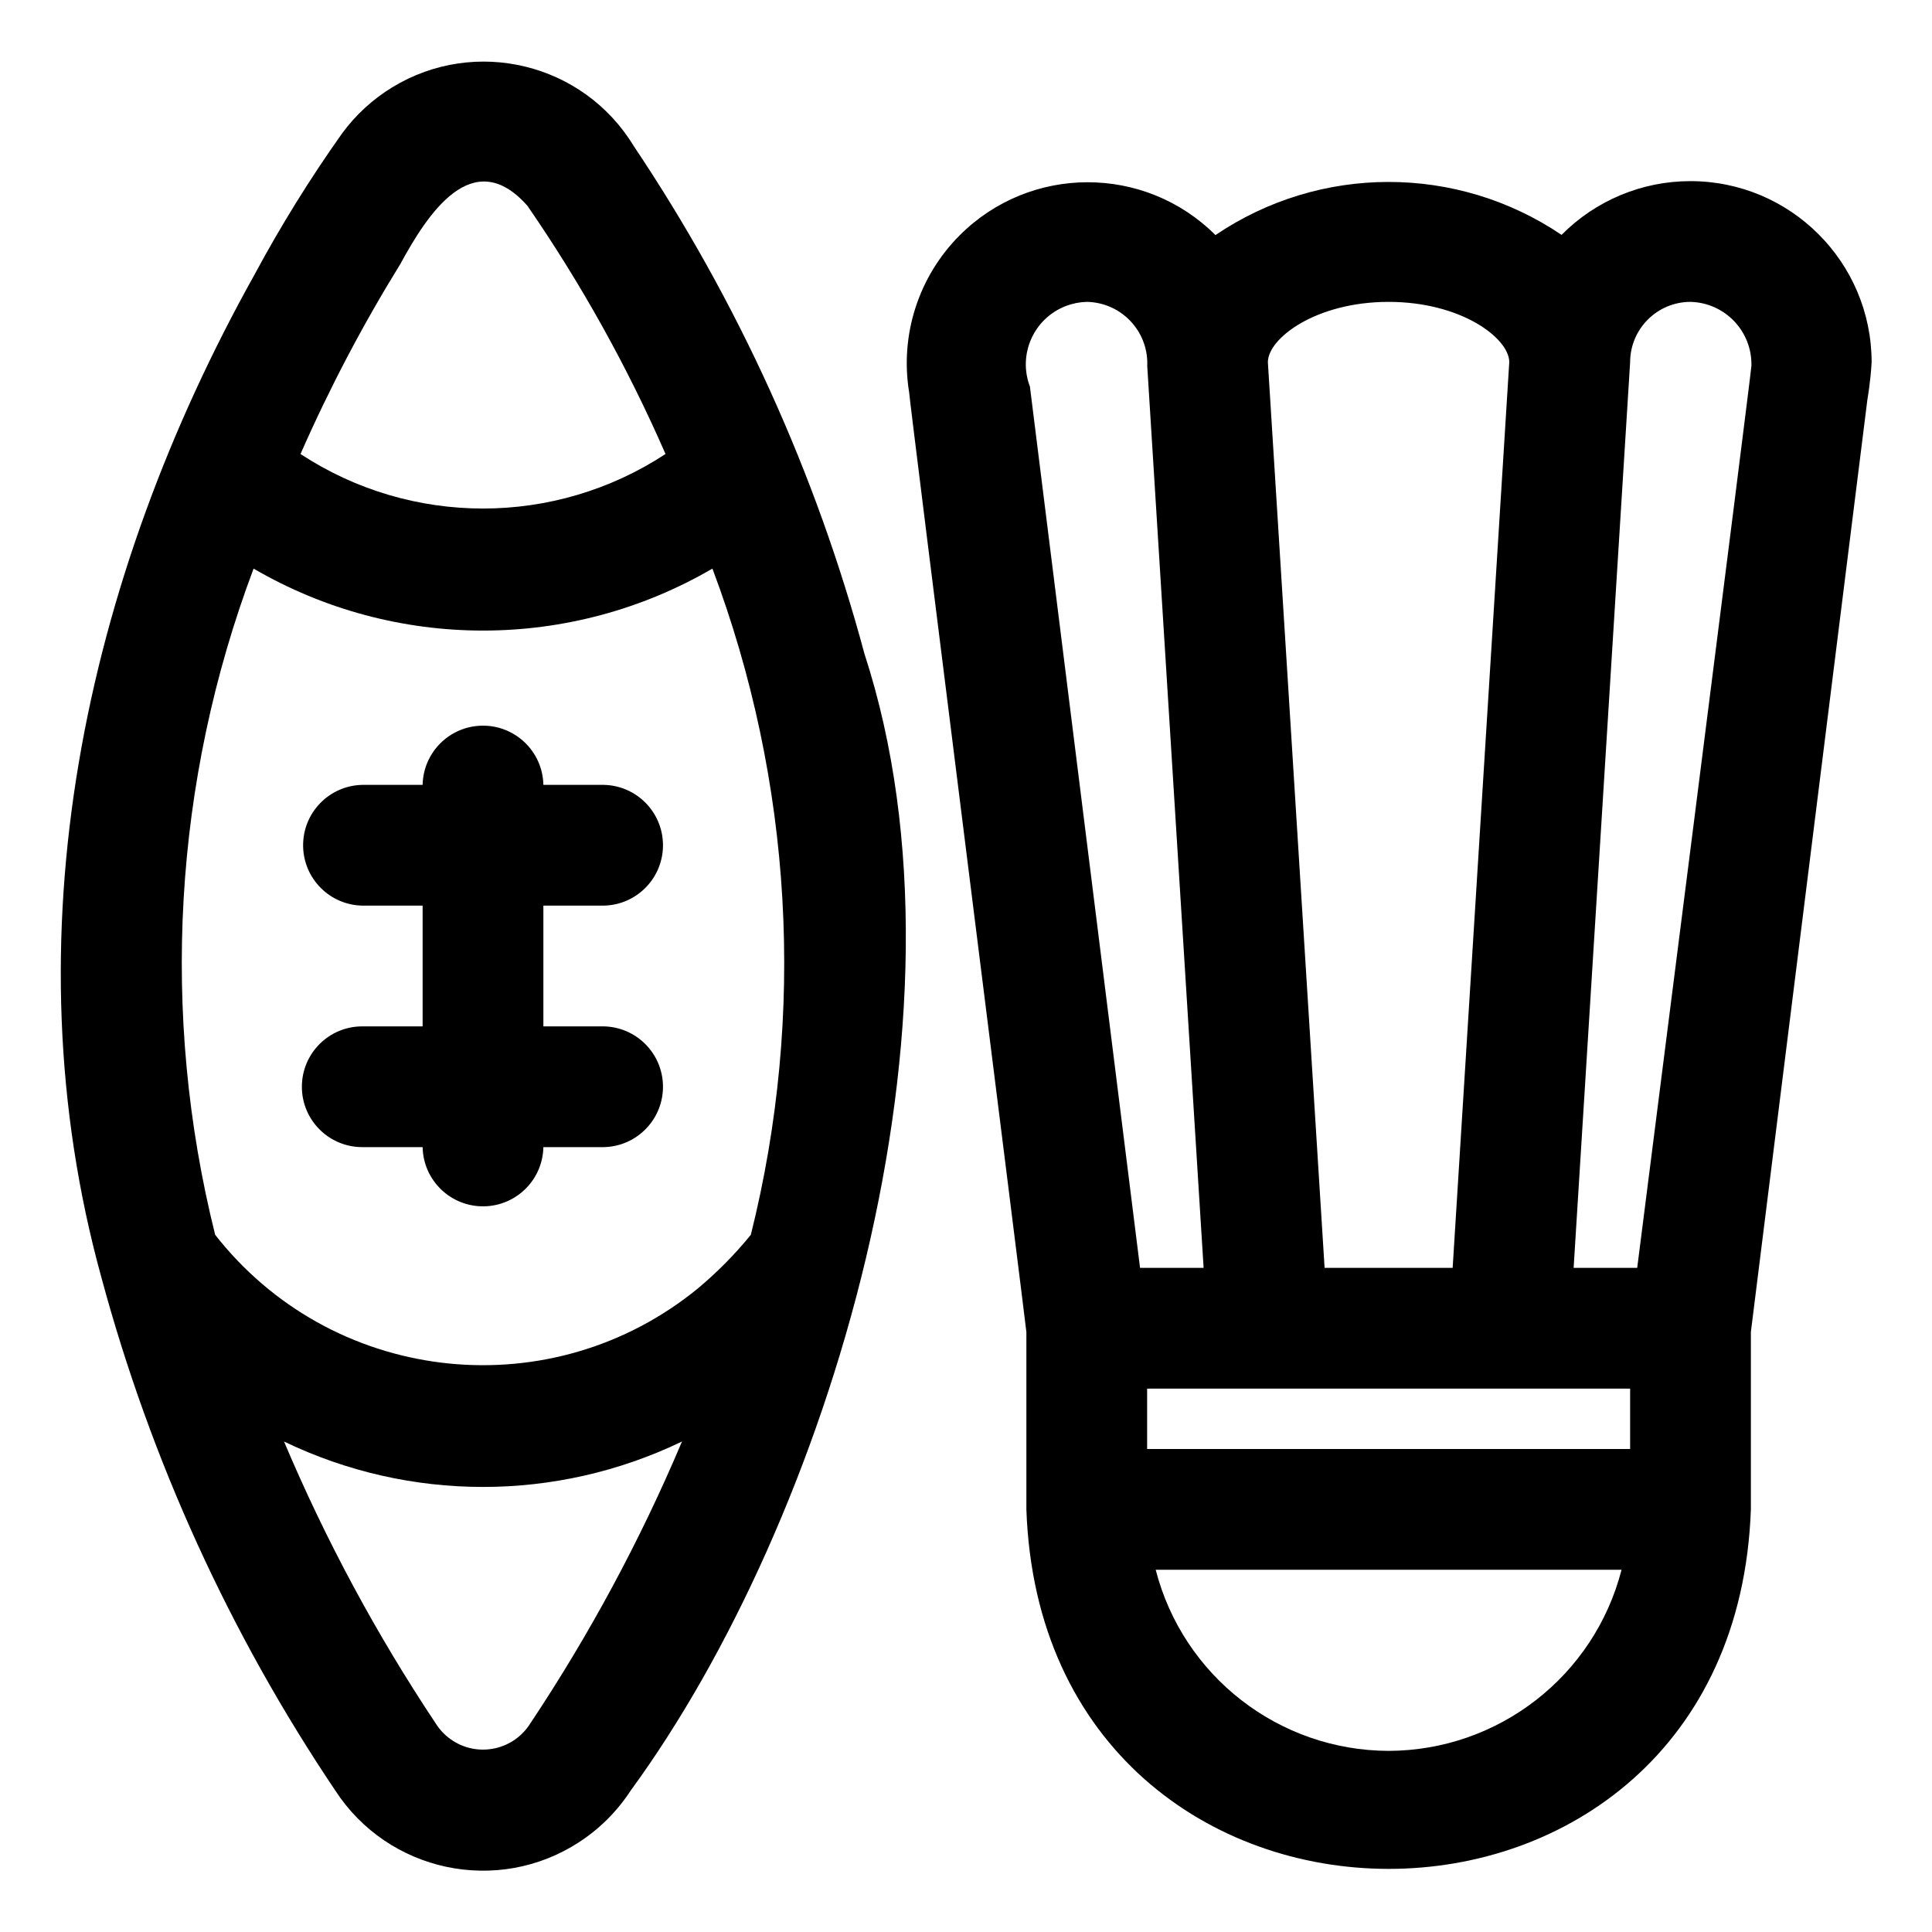 <?xml version="1.0" encoding="UTF-8"?>
<!-- Generator: Adobe Illustrator 24.3.0, SVG Export Plug-In . SVG Version: 6.00 Build 0)  -->
<svg xmlns="http://www.w3.org/2000/svg" xmlns:xlink="http://www.w3.org/1999/xlink" version="1.1" id="Capa_1" x="0px" y="0px" viewBox="0 0 512 512" style="enable-background:new 0 0 512 512;" xml:space="preserve" width="512" height="512">
<g id="Sport">
	<path d="M229.094,173.281c-12.871-47.923-33.537-93.402-61.171-134.616c-13.359-21.948-41.981-28.91-63.928-15.551   c-5.241,3.19-9.799,7.386-13.412,12.345C82.1,47.426,74.365,59.907,67.422,72.828c-45.059,80.737-65.523,175.335-40.523,265.81   c13.052,48.368,33.974,94.258,61.929,135.831c14.038,21.634,42.955,27.792,64.589,13.754c5.5-3.569,10.186-8.255,13.755-13.755   C219.05,403.535,260.689,270.219,229.094,173.281z M184.992,341.406c-38.472,31.511-95.205,25.868-126.716-12.605   c-0.425-0.519-0.844-1.042-1.257-1.57c-14.61-58.517-11.058-120.095,10.184-176.544c37.575,21.894,84.019,21.894,121.594,0   c21.242,56.449,24.794,118.027,10.184,176.544C194.782,332.394,190.098,337.14,184.992,341.406z M139.768,54.536   c14.278,20.705,26.534,42.733,36.6,65.781c-29.366,19.266-67.365,19.267-96.731,0.003c7.644-17.388,16.49-34.223,26.473-50.383   C113.288,56.744,125.264,38.126,139.768,54.536z M140.516,456.75c-4.347,6.912-13.474,8.992-20.386,4.645   c-1.877-1.18-3.465-2.768-4.645-4.645c-15.722-23.594-29.188-48.615-40.219-74.734c33.323,16.054,72.145,16.054,105.469,0   C169.704,408.135,156.238,433.156,140.516,456.75z"/>
	<path d="M160,240c8.837-0.169,15.863-7.47,15.694-16.306c-0.165-8.599-7.096-15.53-15.695-15.694H144   c-0.172-8.837-7.475-15.86-16.312-15.688c-8.594,0.168-15.521,7.094-15.688,15.688H96c-8.836,0.183-15.851,7.495-15.669,16.331   c0.177,8.579,7.09,15.492,15.67,15.669H112v32H96c-8.837,0-16,7.163-16,16s7.163,16,16,16h16   c0.172,8.837,7.475,15.86,16.312,15.688c8.594-0.168,15.521-7.094,15.688-15.688h16c8.837-0.169,15.863-7.47,15.694-16.306   c-0.165-8.599-7.096-15.53-15.695-15.694H144v-32H160z"/>
	<path d="M496,96c-0.018-26.527-21.537-48.017-48.065-47.999c-12.814,0.009-25.092,5.137-34.106,14.244   c-27.712-18.723-64.028-18.702-91.718,0.054c-18.747-18.701-49.105-18.664-67.806,0.083c-10.894,10.92-15.868,26.415-13.367,41.635   c0.049,2.092,30.894,246.829,31.062,248.971V400c4.436,126.941,187.493,127.123,192-0.002v-47.014l30.875-247.07   C494.875,105.914,495.723,101.149,496,96z M304,368h128v16H304V368z M448,80c9.137,0.222,16.364,7.809,16.142,16.946   C464.096,98.825,433.875,336,433.875,336h-16.846L432,96C432.009,87.167,439.167,80.009,448,80z M368,80   c19.133,0,31.842,9.525,31.976,15.895L384.969,336h-33.938L336,96C336,89.633,348.766,80,368,80z M288,80   c9.003,0.142,16.187,7.556,16.045,16.559c-0.002,0.147-0.007,0.294-0.013,0.441l14.937,239h-16.844l-29.188-233.563   c-3.252-8.545,1.039-18.108,9.584-21.36C284.274,80.411,286.126,80.046,288,80z M368,464c-29.103-0.084-54.477-19.814-61.728-48   h123.456C422.477,444.186,397.103,463.916,368,464z"/>
</g>
</svg>
